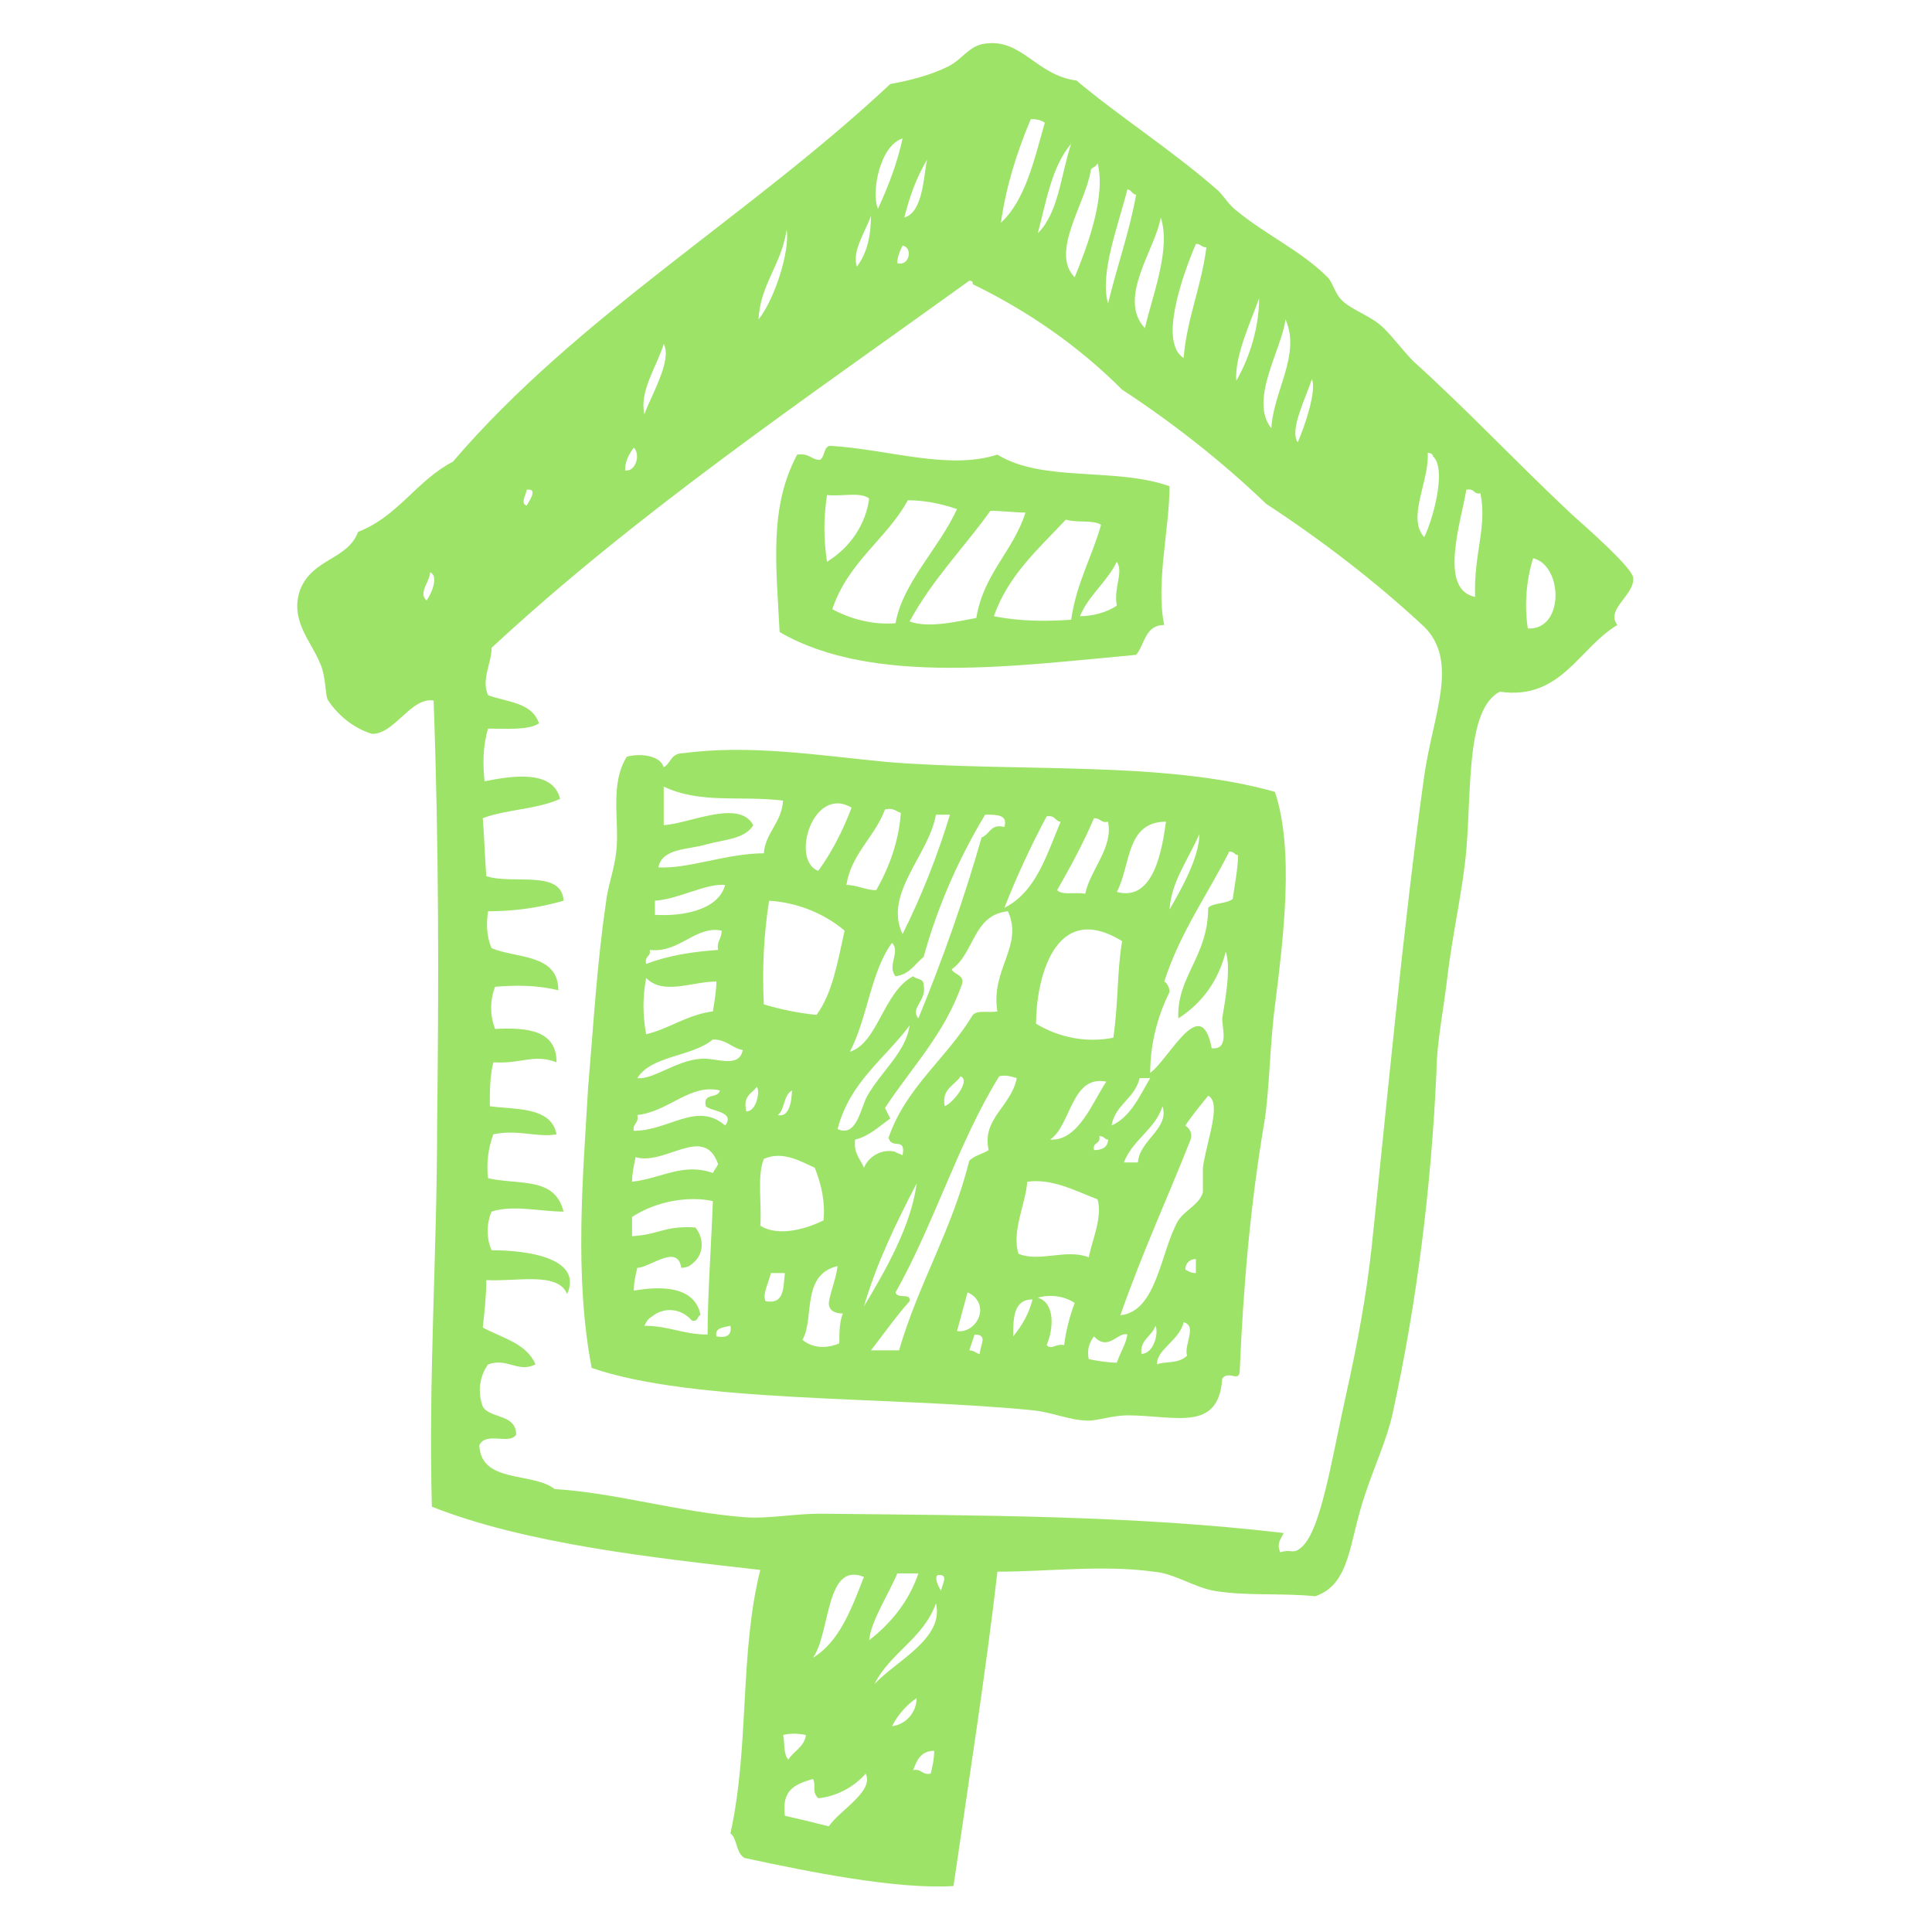 <?xml version="1.0" encoding="utf-8"?>
<!-- Generator: Adobe Illustrator 24.0.2, SVG Export Plug-In . SVG Version: 6.00 Build 0)  -->
<svg version="1.1" id="Layer_1" xmlns="http://www.w3.org/2000/svg" xmlns:xlink="http://www.w3.org/1999/xlink" x="0px" y="0px"
	 viewBox="0 0 110 110" style="enable-background:new 0 0 110 110;" xml:space="preserve">
<style type="text/css">
	.st0{fill-rule:evenodd;clip-rule:evenodd;fill:#9DE367;}
</style>
<g id="Group_337" transform="translate(-338.612 -472.316)">
	<path id="Path_789" class="st0" d="M405.2,500c0,2.4-0.8,5.6-0.3,7.9c-1.1,0-1.1,1.1-1.6,1.7c-6.7,0.6-15,1.8-20.3-1.3
		c-0.2-3.9-0.6-7.1,1-10.1c0.7-0.1,0.8,0.3,1.3,0.3c0.3-0.2,0.2-0.8,0.6-0.8c3.3,0.2,6.7,1.4,9.5,0.5
		C398,499.8,402.1,498.9,405.2,500z M385.7,500.5c-0.2,1.3-0.2,2.5,0,3.8c1.3-0.8,2.2-2.1,2.4-3.6
		C387.6,500.3,386.5,500.6,385.7,500.5z M390.3,500.8c-1.2,2.2-3.4,3.5-4.3,6.2c1.1,0.6,2.4,0.9,3.6,0.8c0.4-2.3,2.5-4.3,3.5-6.5
		C392.2,501,391.3,500.8,390.3,500.8L390.3,500.8z M395,501.4c-1.5,2.1-3.3,3.9-4.6,6.3c1.1,0.4,2.7,0,3.8-0.2
		c0.4-2.5,2.1-3.8,2.8-6C396.4,501.5,395.7,501.4,395,501.4L395,501.4z M399.3,501.9c-1.6,1.7-3.3,3.2-4.1,5.5
		c1.5,0.3,3,0.3,4.4,0.2c0.3-2.1,1.2-3.6,1.7-5.4C400.9,501.9,399.9,502.1,399.3,501.9L399.3,501.9z M400.1,507.4
		c0.7,0,1.5-0.2,2.1-0.6c-0.2-1,0.4-1.9,0-2.5C401.6,505.5,400.6,506.2,400.1,507.4L400.1,507.4z"/>
	<path id="Path_790" class="st0" d="M430.7,507.9c-2.2,1.3-3.2,4.3-6.7,3.8c-1.9,1-1.6,5.4-1.9,9c-0.2,2.3-0.8,4.8-1.1,7.4
		c-0.2,1.7-0.6,3.7-0.6,5.2c-0.3,6.6-1.1,13.1-2.5,19.5c-0.3,1.4-1,2.9-1.6,4.7c-0.9,2.7-0.8,5-2.8,5.7c-2-0.2-3.8,0-5.7-0.3
		c-1.2-0.2-2.3-1-3.5-1.1c-2.9-0.4-6,0-8.9,0c-0.6,5.3-1.7,12.4-2.5,17.9c-3.2,0.2-8.2-0.8-11.9-1.6c-0.5-0.3-0.4-1.1-0.8-1.4
		c1.1-5,0.5-10.2,1.7-15c-6.2-0.7-13.4-1.5-18.7-3.6c-0.2-7.4,0.3-14.4,0.3-21.8c0.1-8,0.1-15.9-0.2-24.1c-1.3-0.2-2.2,1.9-3.5,1.9
		c-1-0.3-1.9-1-2.5-1.9c-0.2-0.3-0.1-1.4-0.5-2.2c-0.5-1.2-1.7-2.4-1.1-4.1c0.7-1.8,2.7-1.7,3.3-3.3c2.3-0.9,3.3-2.9,5.4-4
		c7.1-8.3,16.9-14,24.9-21.5c1.1-0.2,2.3-0.5,3.3-1c0.8-0.4,1.2-1.2,2.1-1.3c2.1-0.3,2.9,1.8,5.2,2.1c2.5,2.1,5.5,4,8.1,6.3
		c0.3,0.3,0.6,0.8,1,1.1c1.7,1.4,3.7,2.3,5.2,3.8c0.3,0.3,0.4,0.9,0.8,1.3c0.6,0.6,1.7,0.9,2.4,1.6c0.6,0.6,1.1,1.3,1.7,1.9
		c3.1,2.8,5.7,5.6,9,8.7c0.9,0.8,3.4,3,3.5,3.6C431.7,506.2,430,507,430.7,507.9z M397.3,479.1c-0.8,1.9-1.4,3.8-1.7,5.9
		c1.4-1.3,1.9-3.6,2.5-5.7C397.8,479.1,397.5,479.1,397.3,479.1z M388.6,484.2c0.6-1.3,1.1-2.6,1.4-4
		C388.7,480.6,388.2,483.3,388.6,484.2L388.6,484.2z M397.7,485.6c1.2-1.2,1.3-3.3,1.9-5.1C398.5,481.8,398.2,483.7,397.7,485.6
		L397.7,485.6z M390.1,484.7c1.1-0.3,1.1-2.5,1.3-3.3C390.8,482.4,390.4,483.5,390.1,484.7L390.1,484.7z M400.7,482.1
		c-0.3,1.8-2.3,4.6-0.9,6c0.7-1.7,1.8-4.6,1.3-6.5C401,481.9,400.7,481.8,400.7,482.1L400.7,482.1z M401.7,489.6
		c0.5-2.1,1.2-4,1.6-6.2c-0.2,0-0.3-0.3-0.5-0.3C402.3,485.1,401.2,487.9,401.7,489.6L401.7,489.6z M387.4,487.5
		c0.6-0.8,0.8-1.8,0.8-2.9C387.9,485.5,387.1,486.6,387.4,487.5L387.4,487.5z M403.8,491c0.4-1.8,1.5-4.5,0.9-6.3
		C404.4,486.5,402.2,489.3,403.8,491L403.8,491z M381.8,490.5c0.9-1.1,1.8-3.9,1.6-5.1C383.1,487.4,381.9,488.5,381.8,490.5
		L381.8,490.5z M406,492.7c0.2-2.3,1-4,1.3-6.3c-0.3,0-0.3-0.2-0.6-0.2C405.9,488.1,404.6,491.8,406,492.7L406,492.7z M389.7,487.3
		c0.7,0.2,0.9-0.9,0.3-1C389.8,486.7,389.7,487,389.7,487.3L389.7,487.3z M412.6,560.5c1.2-0.8,1.8-5,2.7-9c0.6-2.7,1.1-5.4,1.4-8.1
		c0.9-8.5,1.8-18.3,3-26.9c0.5-3.5,2-6.5,0-8.5c-2.8-2.6-5.8-4.9-9-7c-2.5-2.4-5.3-4.6-8.2-6.5c-2.5-2.5-5.4-4.5-8.5-6
		c0-0.1,0-0.2-0.2-0.2c-9.3,6.7-18.9,13.2-27.2,20.9c0,0.9-0.6,1.8-0.2,2.7c1.1,0.4,2.5,0.4,2.9,1.6c-0.6,0.4-1.8,0.3-2.9,0.3
		c-0.3,1-0.3,2-0.2,3c1.5-0.3,3.9-0.7,4.3,1c-1.3,0.6-3.1,0.6-4.4,1.1c0.1,1.3,0.1,1.9,0.2,3.3c1.5,0.5,4.3-0.4,4.4,1.4
		c-1.4,0.4-2.8,0.6-4.3,0.6c-0.1,0.7-0.1,1.4,0.2,2.1c1.4,0.6,3.8,0.3,3.8,2.4c-1.2-0.3-2.4-0.3-3.6-0.2c-0.3,0.8-0.3,1.6,0,2.4
		c1.9-0.1,3.5,0.1,3.5,1.9c-1.3-0.5-2,0.1-3.6,0c-0.2,0.8-0.2,1.7-0.2,2.5c1.4,0.2,3.5,0,3.8,1.6c-1.1,0.2-2.2-0.3-3.6,0
		c-0.3,0.8-0.4,1.7-0.3,2.5c1.8,0.4,3.8-0.1,4.3,1.9c-1.3,0-2.9-0.4-4.1,0c-0.3,0.7-0.3,1.5,0,2.2c2.2,0,5.2,0.5,4.3,2.5
		c-0.5-1.3-2.9-0.7-4.6-0.8c0,0.9-0.1,1.8-0.2,2.7c1.1,0.6,2.5,0.9,3,2.1c-1,0.5-1.6-0.4-2.7,0c-0.5,0.7-0.6,1.6-0.3,2.4
		c0.4,0.7,1.9,0.4,1.9,1.6c-0.4,0.6-1.7-0.2-2.1,0.6c0.1,2.2,3,1.5,4.3,2.5c3.4,0.2,7,1.3,10.8,1.6c1.4,0.1,2.8-0.2,4.3-0.2
		c9.4,0.1,17.9,0.1,26.4,1.1c-0.2,0.4-0.4,0.6-0.2,1.1C412.1,560.5,412.2,560.8,412.6,560.5L412.6,560.5z M409,494
		c0.8-1.4,1.3-3.1,1.3-4.7C409.8,490.7,408.9,492.6,409,494L409,494z M411,496.7c0.1-2.1,1.7-4.2,0.8-6.2
		C411.6,492.2,409.7,495.1,411,496.7L411,496.7z M375.3,495.9c0.4-1.1,1.6-3.1,1.1-4C376,493.2,375,494.6,375.3,495.9L375.3,495.9z
		 M412.5,497.5c0.4-0.9,1.1-3,0.8-3.6C413,494.9,412,496.8,412.5,497.5L412.5,497.5z M374.2,499.1c0.6,0.1,0.9-0.9,0.5-1.3
		C374.4,498.2,374.2,498.6,374.2,499.1L374.2,499.1z M419.7,502.9c0.5-1,1.3-3.9,0.5-4.6c0-0.1-0.1-0.2-0.3-0.2
		C420,499.7,418.7,501.8,419.7,502.9L419.7,502.9z M368.6,501.1c0.1-0.2,0.7-1,0-0.9C368.6,500.4,368.2,501,368.6,501.1L368.6,501.1
		z M422.6,506.3c-0.1-2.4,0.7-4,0.3-5.9c-0.4,0.1-0.3-0.3-0.8-0.2C421.8,502,420.5,505.9,422.6,506.3L422.6,506.3z M425.6,508.1
		c2.1,0.1,2-3.6,0.3-4C425.5,505.4,425.4,506.8,425.6,508.1L425.6,508.1z M362.9,506.5c0.3-0.4,0.7-1.4,0.2-1.6
		C363.1,505.4,362.4,506.1,362.9,506.5L362.9,506.5z M384.9,566.7c1.5-0.9,2.2-2.8,2.9-4.6C385.6,561.2,385.9,565.3,384.9,566.7
		L384.9,566.7z M389.7,561.9c-0.5,1.2-1.5,2.7-1.6,3.8c1.3-1,2.3-2.3,2.8-3.8H389.7z M392.2,562.9c0-0.3,0.5-1-0.2-0.9
		C391.8,562.1,392,562.6,392.2,562.9L392.2,562.9z M388.4,568.2c1.2-1.3,4-2.6,3.5-4.6C391.2,565.6,389.3,566.4,388.4,568.2
		L388.4,568.2z M389.4,570.6c0.8-0.1,1.4-0.8,1.4-1.6C390.2,569.4,389.7,570,389.4,570.6L389.4,570.6z M383.2,571.1
		c0.1,0.4,0,1.1,0.3,1.4c0.3-0.5,0.9-0.7,1-1.4C384,571,383.6,571,383.2,571.1L383.2,571.1z M390.6,573.1c0.5-0.1,0.5,0.3,1,0.2
		c0.1-0.4,0.2-0.8,0.2-1.3C391,572,390.8,572.6,390.6,573.1L390.6,573.1z M387.9,573.3c-0.7,0.8-1.7,1.3-2.7,1.4
		c-0.4-0.4-0.1-0.7-0.3-1.1c-1,0.3-1.8,0.6-1.6,2.1c0.9,0.2,1.7,0.4,2.5,0.6C386.4,575.4,388.4,574.3,387.9,573.3L387.9,573.3z"/>
	<path id="Path_791" class="st0" d="M411.2,517.4c1.1,3.3,0.5,8.2,0,12.2c-0.3,2.3-0.3,4.7-0.6,6.6c-0.8,4.7-1.2,9.4-1.4,14.1
		c0,0.8-0.6,0-1,0.5c-0.2,3.1-2.7,2.1-5.4,2.1c-0.8,0-1.7,0.3-2.2,0.3c-1.1,0-2.1-0.5-3.3-0.6c-8.3-0.8-19.2-0.4-25-2.4
		c-1-5.2-0.5-10.9-0.2-16c0.3-3.5,0.5-7,1-10.4c0.1-1,0.5-2,0.6-3c0.2-1.7-0.4-3.8,0.6-5.4c0.7-0.2,1.9-0.1,2.1,0.6
		c0.4-0.2,0.4-0.8,1.1-0.8c3.8-0.5,7.5,0.1,11.6,0.5C396.6,516.3,404.8,515.6,411.2,517.4z M376.4,519.3c1.5-0.1,4.3-1.5,5.1,0
		c-0.5,0.8-1.6,0.8-2.7,1.1c-1,0.3-2.5,0.2-2.7,1.3c1.7,0.1,3.9-0.8,6-0.8c0.1-1.2,1-1.7,1.1-3c-2.5-0.3-4.7,0.2-6.8-0.8V519.3z
		 M385.2,521.9c0.8-1.1,1.4-2.3,1.9-3.6C384.9,517,383.6,521.3,385.2,521.9L385.2,521.9z M389,518.4c-0.6,1.6-1.9,2.5-2.2,4.3
		c0.6,0,1.1,0.3,1.7,0.3c0.8-1.4,1.3-2.9,1.4-4.4C389.6,518.5,389.5,518.3,389,518.4L389,518.4z M391.9,518.7
		c-0.4,2.3-3,4.5-1.9,6.8c1.1-2.2,2-4.5,2.7-6.8H391.9z M394.7,518.7c-1.5,2.5-2.7,5.2-3.5,8.1c-0.5,0.4-0.8,1-1.6,1.1
		c-0.5-0.6,0.3-1.4-0.2-1.9c-1.2,1.6-1.4,4.3-2.4,6.2c1.6-0.5,1.9-3.4,3.6-4.3c0.2,0.2,0.6,0.1,0.6,0.5c0.2,0.9-0.8,1.3-0.3,1.9
		c1.4-3.4,2.6-6.8,3.6-10.3c0.5-0.2,0.5-0.8,1.3-0.6C396,518.7,395.4,518.7,394.7,518.7L394.7,518.7z M398.2,518.8
		c-0.9,1.7-1.7,3.4-2.4,5.2c1.8-0.9,2.4-3,3.2-4.9C398.7,519.1,398.7,518.7,398.2,518.8L398.2,518.8z M398.8,523
		c0.3,0.3,1,0.1,1.6,0.2c0.3-1.4,1.6-2.6,1.3-4.1c-0.4,0.1-0.4-0.2-0.8-0.2C400.3,520.3,399.6,521.6,398.8,523L398.8,523z
		 M402.2,523.1c2.2,0.6,2.6-2.7,2.8-4C402.7,519.1,403,521.6,402.2,523.1L402.2,523.1z M405.2,524.1c0.7-1.2,1.7-3,1.7-4.3
		C406.3,521.2,405.3,522.5,405.2,524.1L405.2,524.1z M404.9,528.2c0.2,0.1,0.3,0.4,0.3,0.6c-0.7,1.4-1.1,3-1.1,4.6
		c1.1-0.8,2.9-4.6,3.5-1.4c1,0.1,0.6-1.1,0.6-1.7c0.2-1.2,0.5-2.9,0.2-3.8c-0.4,1.6-1.3,2.9-2.7,3.8c-0.1-2.4,1.7-3.5,1.7-6.3
		c0.3-0.3,1-0.2,1.4-0.5c0.1-0.8,0.3-1.7,0.3-2.5c-0.2,0-0.2-0.2-0.5-0.2C407.4,523.2,405.8,525.4,404.9,528.2L404.9,528.2z
		 M375.9,523.6v0.8c1.4,0.1,3.6-0.2,4-1.7C378.8,522.6,377.3,523.5,375.9,523.6L375.9,523.6z M382.1,529.5c1,0.3,2,0.5,3,0.6
		c0.9-1.2,1.2-3,1.6-4.8c-1.2-1-2.7-1.6-4.3-1.7C382.1,525.5,382,527.5,382.1,529.5L382.1,529.5z M387.3,537.2
		c-0.1,0.8,0.3,1.1,0.5,1.6c0.3-0.7,1.1-1.1,1.8-0.9c0.1,0.1,0.3,0.1,0.4,0.2c0.2-1.1-0.6-0.3-0.8-1c1-2.9,3.3-4.5,4.8-7
		c0.3-0.3,0.9-0.1,1.4-0.2c-0.4-2.4,1.5-3.7,0.6-5.7c-2,0.2-1.9,2.4-3.2,3.3c0.1,0.3,0.7,0.3,0.6,0.8c-1,2.9-2.9,4.8-4.4,7.1
		c0.1,0.2,0.2,0.4,0.3,0.6C388.6,536.5,388.1,537,387.3,537.2L387.3,537.2z M375.6,526.4c0.1,0.4-0.3,0.3-0.2,0.8
		c1.3-0.5,2.7-0.7,4.1-0.8c-0.1-0.5,0.2-0.6,0.2-1.1C378.2,525,377.3,526.6,375.6,526.4L375.6,526.4z M397.6,530.6
		c1.3,0.8,2.9,1.1,4.4,0.8c0.3-2.1,0.2-3.7,0.5-5.5C398.6,523.5,397.6,528.2,397.6,530.6L397.6,530.6z M375.4,531.2
		c1.3-0.3,2.3-1.1,3.8-1.3c0.1-0.6,0.2-1.2,0.2-1.7c-1.4,0-3,0.8-4-0.2C375.2,529.1,375.2,530.1,375.4,531.2L375.4,531.2z
		 M386.3,536.6c1.1,0.5,1.3-1.2,1.7-1.9c0.8-1.4,2.2-2.5,2.4-4C389,532.6,387,533.9,386.3,536.6L386.3,536.6z M379.2,531.5
		c-1.2,1-3.5,0.9-4.3,2.2c0.9,0.1,2.2-1,3.6-1.1c0.8-0.1,2.2,0.6,2.4-0.5C380.3,532,380,531.5,379.2,531.5L379.2,531.5z
		 M392.4,535.3c0.5-0.2,1.5-1.5,0.9-1.7C393,534.1,392.2,534.3,392.4,535.3L392.4,535.3z M395.5,533.6c-2.3,3.7-3.7,8.4-5.9,12.3
		c0.1,0.4,0.9,0,0.8,0.5c-0.8,0.9-1.5,1.9-2.2,2.8h1.6c1.1-3.8,3-6.8,4-10.8c0.3-0.3,0.8-0.4,1.1-0.6c-0.4-1.8,1.3-2.5,1.6-4.1
		C396.2,533.6,395.8,533.5,395.5,533.6L395.5,533.6z M398.4,537.2c1.6,0.1,2.4-2.1,3.2-3.3C399.6,533.5,399.6,536.4,398.4,537.2
		L398.4,537.2z M401.9,536.4c1.1-0.5,1.6-1.7,2.2-2.7h-0.6C403.2,534.9,402.1,535.2,401.9,536.4L401.9,536.4z M374.9,535.8
		c0.1,0.5-0.3,0.5-0.2,0.9c2,0,3.6-1.7,5.2-0.3c0.6-0.8-0.8-0.8-1.1-1.1c-0.2-0.8,0.7-0.4,0.8-0.9
		C377.9,534,376.7,535.6,374.9,535.8L374.9,535.8z M381.1,535.6c0.6,0,0.8-1.2,0.6-1.4C381.4,534.6,380.9,534.7,381.1,535.6
		L381.1,535.6z M382.9,535.8c0.8,0.2,0.8-1.3,0.8-1.4C383.2,534.7,383.3,535.5,382.9,535.8L382.9,535.8z M406.1,536.4
		c0.3,0.2,0.4,0.5,0.3,0.8c-1.3,3.3-2.7,6.3-4,10c2.1-0.2,2.3-3.7,3.3-5.4c0.4-0.6,1.2-0.9,1.4-1.6c0-0.5,0-0.9,0-1.4
		c0.2-1.5,1.1-3.7,0.3-4.1C407,535.2,406.5,535.8,406.1,536.4L406.1,536.4z M402.6,538.5h0.8c0.1-1.3,1.8-1.9,1.4-3.2
		C404.4,536.6,403.1,537.2,402.6,538.5L402.6,538.5z M400.9,537.8c0.5,0,0.8-0.2,0.8-0.6c-0.2,0-0.2-0.2-0.5-0.2
		C401.3,537.5,400.8,537.3,400.9,537.8L400.9,537.8z M374.8,538.2c-0.1,0.5-0.2,0.9-0.2,1.4c1.7-0.2,2.9-1.1,4.6-0.5
		c0.1-0.2,0.2-0.3,0.3-0.5C378.7,536.3,376.5,538.7,374.8,538.2L374.8,538.2z M382.1,538.3c-0.4,1-0.1,2.6-0.2,3.8
		c1.1,0.7,2.8,0.1,3.6-0.3c0.1-1-0.1-2-0.5-3C384.3,538.5,383.2,537.8,382.1,538.3L382.1,538.3z M397.1,539.6
		c-0.1,1.3-0.9,2.8-0.5,4.1c1.2,0.5,2.7-0.3,4,0.2c0.2-1,0.8-2.3,0.5-3.3C399.8,540.1,398.5,539.4,397.1,539.6L397.1,539.6z
		 M387.8,546.7c1.2-2,2.7-4.6,3-7C389.6,542,388.5,544.3,387.8,546.7L387.8,546.7z M374.6,541.6v1.1c1.6-0.1,1.8-0.6,3.6-0.5
		c0.5,0.6,0.5,1.5-0.1,2c-0.2,0.2-0.4,0.3-0.7,0.3c-0.2-1.4-1.8,0-2.5,0c-0.1,0.4-0.2,0.8-0.2,1.3c1.7-0.3,3.5-0.2,3.8,1.4
		c-0.2,0-0.1,0.4-0.5,0.3c-0.6-0.7-1.6-0.8-2.3-0.2c-0.2,0.1-0.3,0.3-0.4,0.5c1.4,0,2.2,0.5,3.6,0.5c0-2.3,0.2-4.9,0.3-7.6
		C377.8,540.4,376,540.7,374.6,541.6L374.6,541.6z M406.1,544.6c0.2,0.1,0.3,0.2,0.6,0.2V544C406.4,544,406.1,544.2,406.1,544.6
		L406.1,544.6L406.1,544.6z M384.3,548.6c0.6,0.5,1.4,0.5,2.1,0.2c0-0.6,0-1.2,0.2-1.7c-0.5,0-0.8-0.2-0.8-0.6
		c0.1-0.7,0.4-1.3,0.5-2.1C384.2,544.9,385,547.4,384.3,548.6L384.3,548.6z M382.2,546.4c1.1,0.2,1-0.8,1.1-1.6h-0.8
		C382.4,545.3,382,546,382.2,546.4L382.2,546.4z M393.1,548.1c0.6,0.1,1.2-0.4,1.3-1c0.1-0.5-0.2-1-0.7-1.2
		C393.5,546.6,393.3,547.4,393.1,548.1L393.1,548.1z M397.7,546.2c1,0.3,0.9,1.8,0.5,2.7c0.3,0.3,0.5-0.1,1,0
		c0.1-0.8,0.3-1.6,0.6-2.4C399.2,546.1,398.4,546,397.7,546.2L397.7,546.2z M396.3,548.4c0.5-0.6,0.9-1.3,1.1-2.1
		C396.3,546.3,396.3,547.4,396.3,548.4L396.3,548.4z M404.5,550c0.4-0.2,1.2,0,1.7-0.5c-0.2-0.6,0.6-1.7-0.2-1.9
		C405.8,548.6,404.4,549.2,404.5,550L404.5,550z M379.4,548.4c0.5,0.1,0.9,0,0.8-0.6C379.8,547.9,379.3,547.9,379.4,548.4
		L379.4,548.4z M403.6,549.4c0.7,0,1-1.2,0.8-1.6C404.2,548.4,403.5,548.6,403.6,549.4L403.6,549.4z M400.9,548.4
		c-0.3,0.4-0.4,0.8-0.3,1.3c0.5,0.1,1.1,0.2,1.6,0.2c0.2-0.6,0.5-1,0.6-1.6C402.3,548.1,401.7,549.3,400.9,548.4L400.9,548.4z
		 M393.8,549.2c0.3,0,0.4,0.2,0.6,0.2c0-0.5,0.5-1.1-0.3-1.1C394,548.6,393.9,548.9,393.8,549.2L393.8,549.2z"/>
</g>
</svg>
